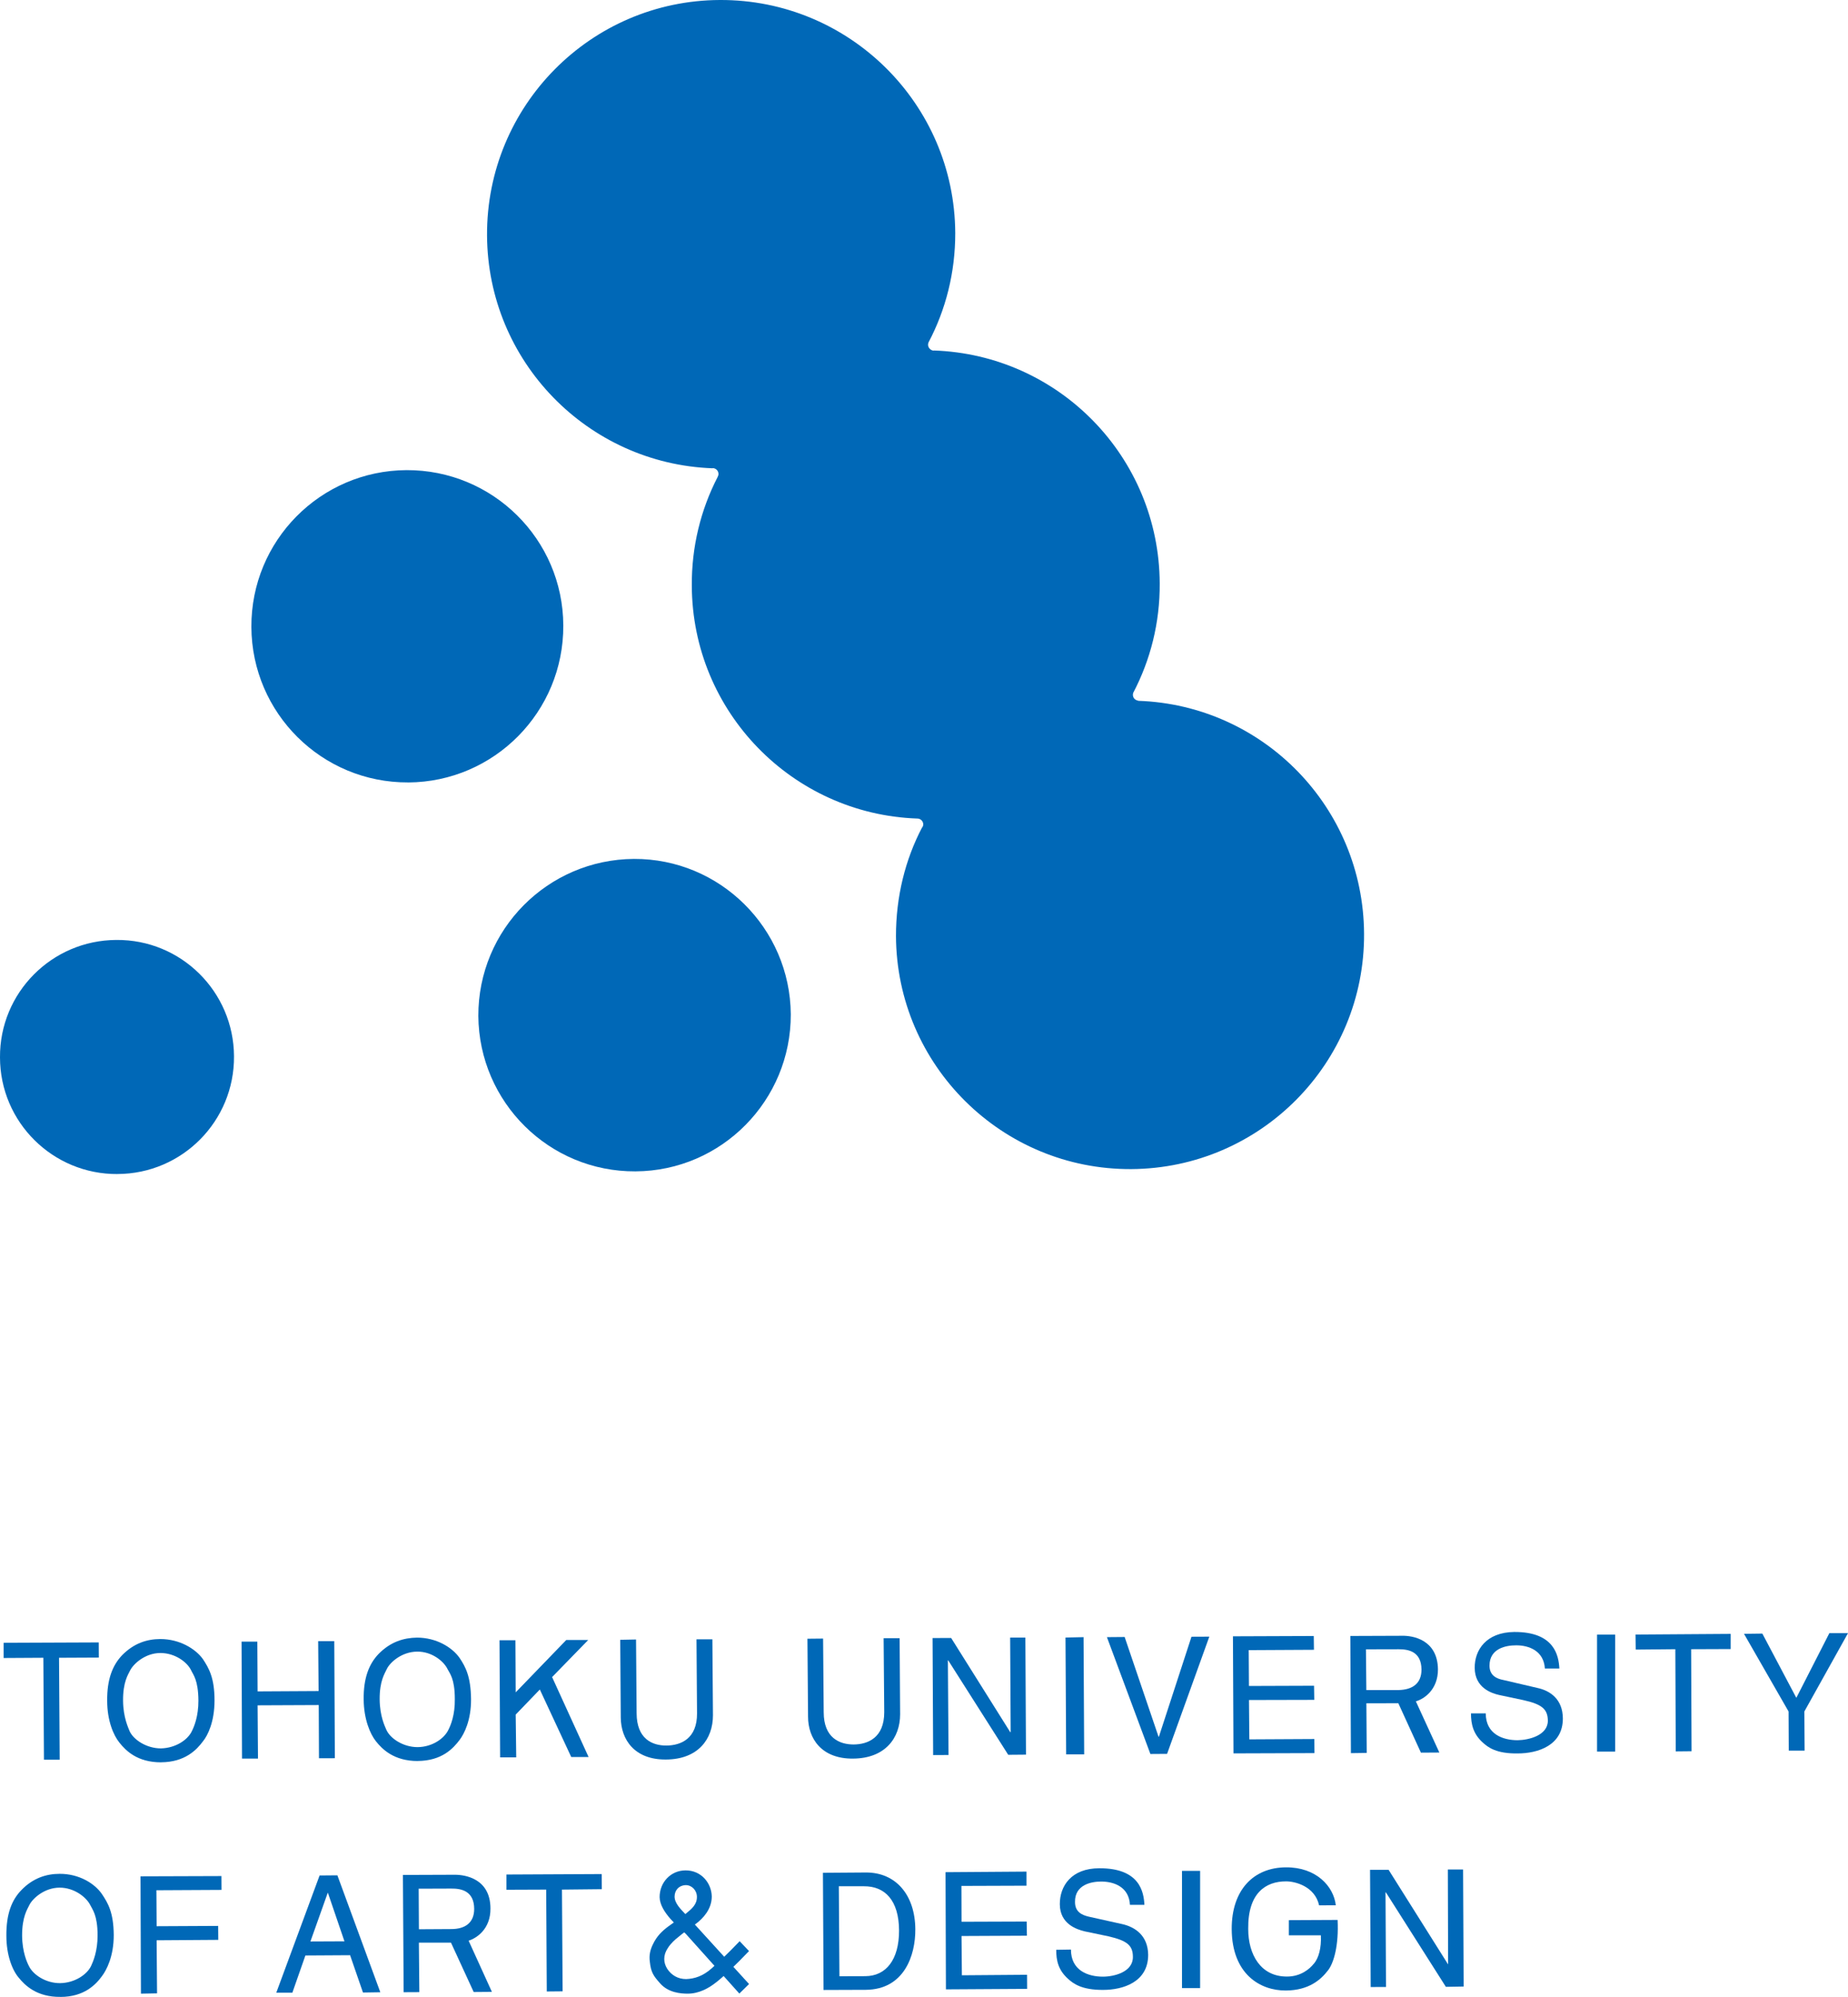 <?xml version="1.0" encoding="UTF-8"?><svg id="svg" xmlns="http://www.w3.org/2000/svg" viewBox="0 0 48.173 52.025"><defs><style>.cls-1{fill:#0068b7;}</style></defs><path class="cls-1" d="M3.065,30.586c1.686-.006,3.047-1.379,3.035-3.068-.009-1.685-1.382-3.044-3.066-3.03C1.349,24.495-.012,25.866,0,27.549c.002,1.689,1.378,3.049,3.065,3.038"/><path class="cls-1" d="M10.64,20.385c2.247-.013,4.054-1.844,4.044-4.09-.009-2.247-1.841-4.056-4.087-4.047-2.247,.012-4.056,1.842-4.044,4.088,.012,2.246,1.839,4.058,4.086,4.048"/><path class="cls-1" d="M16.565,30.517c2.245-.011,4.056-1.848,4.049-4.093-.018-2.241-1.846-4.057-4.089-4.047-2.248,.014-4.062,1.84-4.056,4.092,.019,2.249,1.848,4.061,4.096,4.048"/><path class="cls-1" d="M18.705,12.431c-.437,.847-.679,1.812-.671,2.831,.014,3.282,2.623,5.947,5.871,6.063h.008c.082,0,.154,.067,.154,.153,0,.026-.011,.055-.022,.074l-.008,.004c-.44,.839-.682,1.806-.681,2.832,.017,3.37,2.767,6.088,6.134,6.07,3.371-.02,6.087-2.766,6.068-6.133-.018-3.291-2.63-5.958-5.89-6.067l-.005-.006c-.076-.012-.131-.072-.131-.15,0-.019,.004-.035,.008-.051,.448-.854,.698-1.826,.691-2.852-.015-3.293-2.628-5.96-5.895-6.068l.013,.005c-.08,0-.155-.067-.157-.153,0-.019,.005-.04,.011-.06h0c.45-.851,.7-1.822,.698-2.852C24.884,2.703,22.134-.016,18.763,0c-3.369,.015-6.085,2.764-6.067,6.132,.016,3.284,2.624,5.947,5.874,6.068l.008-.004c.082,0,.151,.068,.151,.151,0,.024-.003,.041-.014,.059"/><path class="cls-1" d="M8.979,50.576l-.43-1.26h-.007l-.45,1.264,.887-.004m-1.018,.369l-.34,.97h-.419l1.129-3.054,.464-.004,1.119,3.046-.452,.007-.336-.972-1.165,.007Z"/><polyline class="cls-1" points="4.094 51.932 3.674 51.94 3.663 48.883 5.772 48.876 5.774 49.237 4.077 49.246 4.083 50.183 5.687 50.175 5.69 50.538 4.083 50.549 4.094 51.932"/><polyline class="cls-1" points="13.457 45.783 13.037 45.783 13.021 42.733 13.436 42.732 13.443 44.09 14.761 42.726 15.333 42.726 14.392 43.692 15.343 45.775 14.891 45.775 14.072 44.016 13.443 44.669 13.457 45.783"/><polyline class="cls-1" points="26.332 42.663 26.729 42.663 26.745 45.713 26.282 45.717 24.718 43.257 24.709 43.257 24.726 45.722 24.325 45.724 24.31 42.675 24.794 42.673 26.334 45.126 26.346 45.126 26.332 42.663"/><path class="cls-1" d="M18.57,42.707l.015,1.981c0,.619-.387,1.149-1.228,1.152-.816,.006-1.169-.518-1.175-1.089l-.014-2.03,.412-.008,.015,1.923c.003,.665,.405,.842,.779,.84,.373-.004,.801-.177,.796-.84l-.014-1.928h.412"/><polyline class="cls-1" points="31.059 42.641 31.524 42.639 30.423 45.693 29.988 45.696 28.855 42.652 29.317 42.648 30.2 45.245 30.21 45.245 31.059 42.641"/><polygon class="cls-1" points="27.775 42.662 28.246 42.652 28.262 45.705 27.792 45.705 27.775 42.662"/><polyline class="cls-1" points="34.265 45.673 32.154 45.68 32.14 42.63 34.247 42.622 34.252 42.981 32.551 42.99 32.557 43.924 34.254 43.918 34.26 44.286 32.558 44.29 32.567 45.315 34.262 45.306 34.265 45.673"/><polyline class="cls-1" points="47.042 45.608 46.629 45.608 46.624 44.589 45.462 42.565 45.94 42.559 46.826 44.233 47.687 42.548 48.173 42.548 47.035 44.589 47.042 45.608"/><path class="cls-1" d="M4.183,43.065c.381,0,.7,.239,.801,.454,.051,.112,.184,.246,.188,.784,.002,.414-.114,.684-.167,.79-.105,.233-.425,.448-.81,.457-.372,0-.704-.219-.812-.439-.038-.098-.17-.362-.175-.798-.005-.496,.134-.689,.184-.794,.084-.168,.389-.454,.789-.454m.016,2.847c.631-.003,.934-.331,1.095-.548,.123-.151,.3-.505,.3-1.063,0-.586-.144-.838-.306-1.082-.193-.264-.602-.518-1.109-.518-.348,.002-.684,.109-.991,.418-.254,.265-.399,.636-.392,1.194,0,.511,.163,.896,.32,1.088,.167,.21,.467,.512,1.083,.512Z"/><path class="cls-1" d="M37.52,45.658l-.48,.003-.589-1.288-.833,.002,.009,1.293-.412,.006-.015-3.053,1.353-.005c.264-.006,.921,.094,.931,.874,.002,.529-.361,.774-.576,.834l.613,1.335m-1.914-2.69l.01,1.061h.843c.359-.009,.595-.168,.595-.535-.006-.465-.33-.528-.595-.528l-.853,.002Z"/><path class="cls-1" d="M40.271,43.468c-.028-.46-.417-.606-.752-.603-.255,0-.691,.076-.691,.529,0,.259,.187,.342,.365,.375l.878,.205c.342,.071,.665,.297,.669,.794,.002,.711-.66,.913-1.173,.913-.559,.01-.776-.158-.913-.282-.253-.227-.309-.483-.309-.762h.385c0,.543,.446,.7,.832,.7,.292-.005,.787-.125,.787-.509-.004-.3-.151-.428-.644-.537l-.624-.132c-.197-.044-.635-.185-.639-.706-.004-.469,.302-.927,1.028-.936,1.055-.006,1.161,.621,1.179,.952h-.377"/><polyline class="cls-1" points="8.294 42.756 8.714 42.756 8.729 45.806 8.315 45.807 8.309 44.421 6.715 44.428 6.725 45.816 6.309 45.816 6.297 42.768 6.708 42.768 6.715 44.065 8.305 44.056 8.294 42.756"/><polyline class="cls-1" points=".094 42.799 2.574 42.789 2.576 43.184 1.539 43.189 1.556 45.845 1.146 45.845 1.13 43.189 .094 43.195 .094 42.799"/><path class="cls-1" d="M10.877,43.029c.371-.004,.687,.24,.792,.46,.054,.107,.187,.244,.187,.776,.007,.416-.11,.689-.165,.796-.105,.229-.421,.453-.806,.456-.373,0-.709-.222-.812-.448-.039-.092-.172-.355-.176-.794-.004-.49,.136-.68,.186-.792,.081-.172,.388-.452,.794-.454m.01,2.849c.636-.004,.929-.33,1.095-.55,.115-.153,.301-.504,.297-1.065-.008-.583-.14-.834-.301-1.073-.193-.273-.604-.526-1.108-.526-.348,.006-.686,.108-.996,.42-.256,.263-.401,.636-.394,1.192,.004,.509,.165,.896,.322,1.092,.165,.206,.469,.511,1.085,.511Z"/><path class="cls-1" d="M23.451,42.68l.013,1.981c0,.62-.391,1.15-1.227,1.155-.823,.008-1.173-.524-1.173-1.093l-.016-2.03,.408-.004,.016,1.919c0,.667,.412,.84,.779,.84,.371-.002,.799-.174,.799-.84l-.016-1.929h.417"/><rect class="cls-1" x="41.631" y="42.586" width=".473" height="3.048"/><polyline class="cls-1" points="42.634 42.584 45.115 42.567 45.115 42.962 44.084 42.966 44.095 45.624 43.683 45.628 43.672 42.966 42.639 42.976 42.634 42.584"/><path class="cls-1" d="M1.556,49.178c.378,0,.693,.246,.798,.456,.053,.112,.187,.252,.19,.779,.002,.421-.117,.692-.167,.8-.103,.225-.425,.447-.809,.453-.375,.003-.707-.22-.814-.445-.044-.085-.174-.357-.178-.796,0-.492,.138-.685,.189-.794,.082-.167,.389-.453,.79-.453m.018,2.847c.625,0,.927-.325,1.086-.543,.116-.153,.307-.511,.306-1.069-.005-.587-.148-.832-.312-1.074-.185-.267-.59-.523-1.097-.521-.35,0-.695,.111-.995,.42-.258,.262-.399,.63-.395,1.193,0,.506,.155,.895,.319,1.089,.166,.204,.472,.51,1.089,.504Z"/><polyline class="cls-1" points="13.202 48.836 15.685 48.824 15.688 49.218 14.649 49.229 14.666 51.879 14.253 51.883 14.238 49.229 13.202 49.233 13.202 48.836"/><path class="cls-1" d="M12.821,51.893l-.473,.004-.592-1.286h-.837l.012,1.289-.409,.002-.019-3.055,1.357-.005c.264,0,.923,.099,.925,.878,.005,.536-.359,.773-.569,.84l.607,1.334m-1.909-2.69l.006,1.058,.843-.005c.363,0,.598-.165,.598-.526-.003-.464-.331-.533-.599-.529l-.847,.003Z"/><polyline class="cls-1" points="26.775 51.815 24.658 51.828 24.648 48.775 26.758 48.76 26.758 49.127 25.062 49.133 25.065 50.067 26.763 50.061 26.769 50.43 25.065 50.438 25.074 51.461 26.773 51.448 26.775 51.815"/><path class="cls-1" d="M29.455,49.626c-.024-.465-.412-.607-.749-.607-.257,0-.691,.081-.683,.534,0,.255,.176,.338,.355,.38l.877,.195c.34,.077,.669,.302,.675,.8,.001,.712-.66,.914-1.173,.914-.56,.004-.78-.166-.912-.285-.259-.231-.312-.479-.312-.76l.384-.006c0,.548,.447,.706,.834,.706,.292,0,.785-.121,.781-.515,0-.301-.155-.424-.634-.535l-.626-.131c-.198-.049-.643-.186-.645-.706-.002-.473,.299-.937,1.03-.937,1.053-.004,1.159,.617,1.175,.953h-.378"/><path class="cls-1" d="M21.883,51.486l.674-.002c.536-.002,.882-.424,.879-1.194-.004-.774-.363-1.154-.919-1.148h-.651l.016,2.343m-.43-2.694l1.116-.008c.796-.005,1.286,.6,1.292,1.476,.006,.685-.29,1.573-1.292,1.581l-1.1,.004-.016-3.053Z"/><rect class="cls-1" x="30.812" y="48.741" width=".472" height="3.053"/><polyline class="cls-1" points="37.742 48.705 38.139 48.705 38.154 51.754 37.69 51.762 36.127 49.301 36.117 49.301 36.13 51.766 35.731 51.767 35.714 48.714 36.198 48.714 37.744 51.171 37.749 51.171 37.742 48.705"/><path class="cls-1" d="M34.252,51.158c.125-.153,.195-.408,.18-.738h-.835v-.395l1.271-.006c.033,.656-.097,1.125-.254,1.319-.183,.236-.492,.516-1.095,.52-.669,.004-1.404-.427-1.411-1.599-.005-1.021,.569-1.606,1.413-1.61,.786-.006,1.245,.492,1.3,.988l-.435,.002c-.111-.499-.628-.625-.86-.625-.531,0-.999,.301-.988,1.239,0,.662,.321,1.248,1.018,1.241,.352-.001,.587-.198,.694-.338"/><path class="cls-1" d="M16.94,51.113c.028,.264,.092,.363,.262,.552,.213,.25,.544,.275,.725,.275,.292,0,.549-.142,.738-.293,.179-.135,.506-.446,.86-.817l-.244-.257c-.365,.381-.531,.53-.738,.715-.218,.191-.432,.264-.658,.272-.214,0-.38-.102-.489-.263-.105-.163-.113-.356,.01-.541,.081-.13,.201-.233,.265-.282,.1-.087,.338-.264,.473-.357,.18-.136,.41-.376,.41-.708-.005-.345-.272-.684-.684-.681-.378,0-.677,.306-.675,.699,.008,.394,.516,.792,.684,.956l1.394,1.554,.253-.248-1.663-1.825c-.117-.124-.278-.28-.278-.452,0-.163,.108-.293,.292-.3,.158,0,.29,.136,.29,.308,0,.196-.127,.304-.288,.435-.157,.125-.288,.208-.444,.323-.182,.132-.314,.268-.409,.464-.08,.158-.109,.3-.086,.468"/></svg>